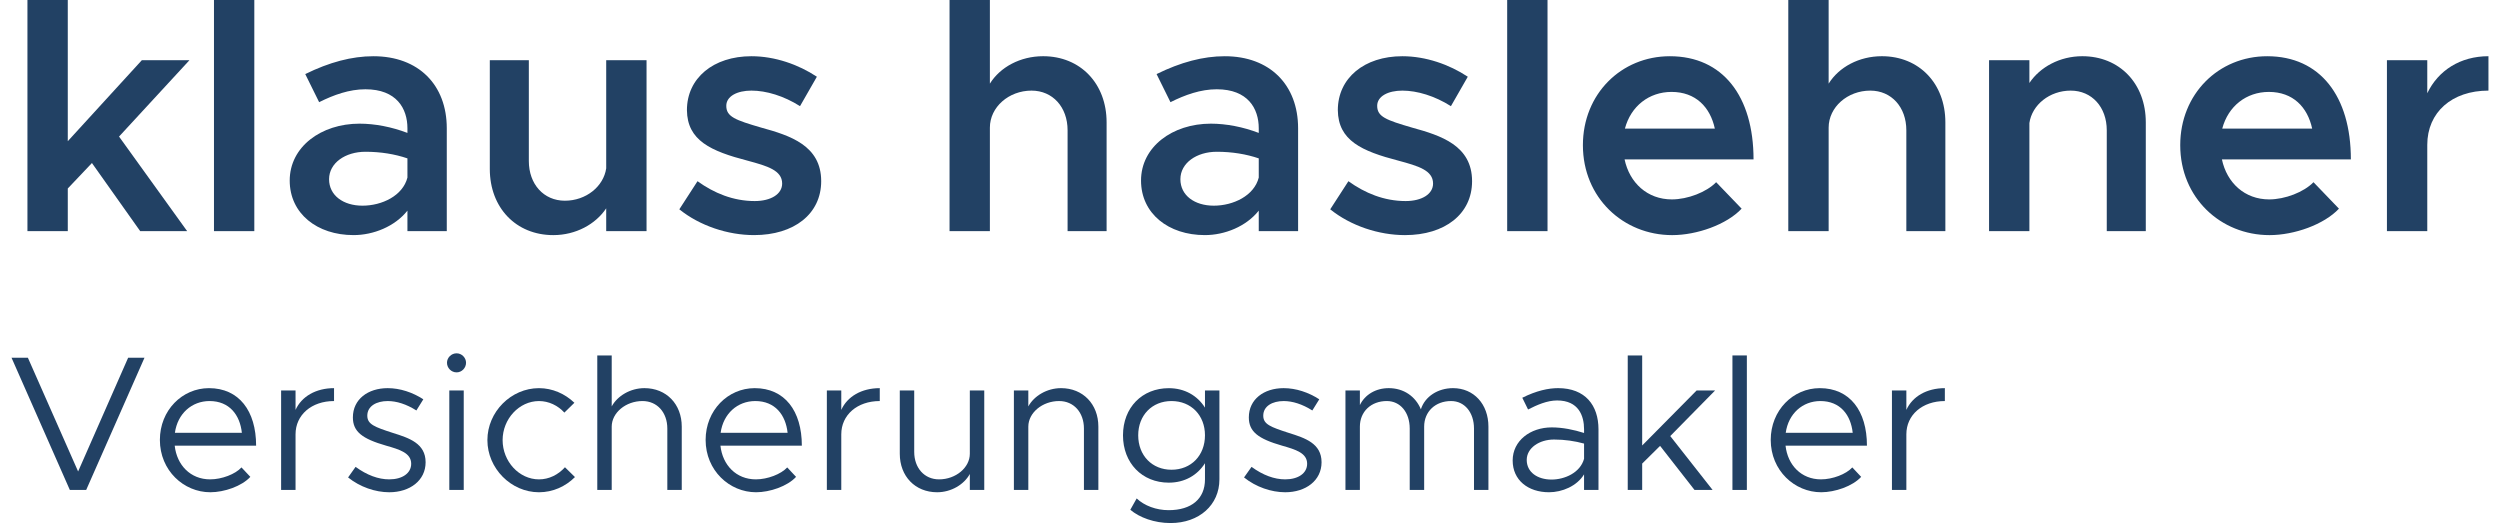 <?xml version="1.0" encoding="utf-8"?>
<!-- Generator: Adobe Illustrator 16.0.3, SVG Export Plug-In . SVG Version: 6.00 Build 0)  -->
<!DOCTYPE svg PUBLIC "-//W3C//DTD SVG 1.1//EN" "http://www.w3.org/Graphics/SVG/1.1/DTD/svg11.dtd">
<svg version="1.1" id="Ebene_1" xmlns="http://www.w3.org/2000/svg" xmlns:xlink="http://www.w3.org/1999/xlink" x="0px" y="0px"
	 width="216.907px" height="45.381px" viewBox="0 0 216.907 45.381" enable-background="new 0 0 216.907 45.381"
	 xml:space="preserve">
<g>
	<g>
		<path fill="#224164" d="M12.537,31.038L7.478,42.509H6.059L1,31.038h1.419l4.358,9.868l4.341-9.868H12.537z"/>
		<path fill="#224164" d="M20.952,40.555l0.768,0.819c-0.751,0.817-2.271,1.335-3.473,1.335c-2.305,0-4.375-1.887-4.375-4.541
			c0-2.57,1.938-4.491,4.258-4.491c2.604,0,4.091,1.971,4.091,4.991h-7.063c0.184,1.688,1.369,2.923,3.072,2.923
			C19.249,41.591,20.417,41.14,20.952,40.555z M15.175,37.55h5.81c-0.167-1.553-1.085-2.754-2.805-2.754
			C16.644,34.796,15.408,35.881,15.175,37.55z"/>
		<path fill="#224164" d="M28.982,33.677v1.119c-1.954,0-3.34,1.201-3.34,2.888v4.825h-1.252v-8.632h1.252v1.687
			C26.16,34.41,27.396,33.677,28.982,33.677z"/>
		<path fill="#224164" d="M30.201,41.424l0.651-0.918c0.985,0.718,1.97,1.085,2.921,1.085c1.135,0,1.903-0.534,1.903-1.354
			c0-0.935-1.001-1.235-2.17-1.569c-2.087-0.6-2.889-1.219-2.889-2.454c0-1.568,1.303-2.537,3.022-2.537
			c1.069,0,2.17,0.368,3.089,0.969l-0.602,0.968c-0.869-0.551-1.72-0.817-2.488-0.817c-0.968,0-1.77,0.434-1.77,1.268
			c0,0.751,0.634,0.985,2.237,1.503c1.386,0.435,2.822,0.901,2.822,2.538c0,1.587-1.369,2.604-3.156,2.604
			C32.571,42.709,31.236,42.258,30.201,41.424z"/>
		<path fill="#224164" d="M38.782,31.473c0-0.435,0.368-0.818,0.835-0.818c0.45,0,0.818,0.384,0.818,0.818
			c0,0.451-0.368,0.835-0.818,0.835C39.15,32.308,38.782,31.924,38.782,31.473z M38.983,33.877h1.252v8.632h-1.252V33.877z"/>
		<path fill="#224164" d="M42.288,38.185c0-2.454,2.054-4.508,4.475-4.508c1.169,0,2.254,0.484,3.073,1.269l-0.869,0.852
			c-0.567-0.617-1.353-1.001-2.204-1.001c-1.72,0-3.155,1.553-3.155,3.389c0,1.854,1.436,3.406,3.155,3.406
			c0.868,0,1.67-0.401,2.254-1.052l0.868,0.852c-0.817,0.817-1.919,1.318-3.122,1.318C44.342,42.709,42.288,40.639,42.288,38.185z"
			/>
		<path fill="#224164" d="M59.151,37.016v5.493h-1.252v-5.326c0-1.402-0.885-2.387-2.154-2.387c-1.452,0-2.671,1.019-2.671,2.22
			v5.493h-1.252v-11.67h1.252v4.423c0.501-0.918,1.62-1.585,2.838-1.585C57.815,33.677,59.151,35.063,59.151,37.016z"/>
		<path fill="#224164" d="M68.301,40.555l0.768,0.819c-0.751,0.817-2.271,1.335-3.473,1.335c-2.304,0-4.374-1.887-4.374-4.541
			c0-2.57,1.937-4.491,4.257-4.491c2.605,0,4.091,1.971,4.091,4.991h-7.063c0.184,1.688,1.369,2.923,3.072,2.923
			C66.598,41.591,67.767,41.14,68.301,40.555z M62.524,37.55h5.81c-0.167-1.553-1.085-2.754-2.805-2.754
			C63.993,34.796,62.757,35.881,62.524,37.55z"/>
		<path fill="#224164" d="M76.331,33.677v1.119c-1.953,0-3.339,1.201-3.339,2.888v4.825H71.74v-8.632h1.252v1.687
			C73.509,34.41,74.745,33.677,76.331,33.677z"/>
		<path fill="#224164" d="M85.397,33.877v8.632h-1.252v-1.386c-0.501,0.918-1.619,1.586-2.838,1.586
			c-1.904,0-3.239-1.385-3.239-3.34v-5.492h1.252v5.326c0,1.402,0.885,2.388,2.154,2.388c1.452,0,2.671-1.019,2.671-2.222v-5.492
			H85.397z"/>
		<path fill="#224164" d="M95.297,37.016v5.493h-1.252v-5.326c0-1.402-0.885-2.387-2.153-2.387c-1.453,0-2.672,1.019-2.672,2.22
			v5.493h-1.252v-8.632h1.252v1.385c0.501-0.918,1.62-1.585,2.838-1.585C93.961,33.677,95.297,35.063,95.297,37.016z"/>
		<path fill="#224164" d="M105.8,33.877v7.714c0,2.22-1.754,3.79-4.241,3.79c-1.403,0-2.705-0.484-3.49-1.152l0.552-0.984
			c0.668,0.635,1.703,1.018,2.771,1.018c1.986,0,3.155-0.985,3.155-2.671v-1.402c-0.667,1.052-1.77,1.686-3.139,1.686
			c-2.321,0-3.974-1.703-3.974-4.107s1.653-4.09,3.974-4.09c1.369,0,2.471,0.635,3.139,1.686v-1.485H105.8z M104.547,37.767
			c0-1.735-1.202-2.971-2.905-2.971c-1.686,0-2.888,1.235-2.888,2.971c0,1.754,1.202,2.989,2.888,2.989
			C103.345,40.756,104.547,39.521,104.547,37.767z"/>
		<path fill="#224164" d="M107.936,41.424l0.651-0.918c0.985,0.718,1.97,1.085,2.921,1.085c1.136,0,1.903-0.534,1.903-1.354
			c0-0.935-1.001-1.235-2.17-1.569c-2.087-0.6-2.889-1.219-2.889-2.454c0-1.568,1.303-2.537,3.022-2.537
			c1.068,0,2.17,0.368,3.089,0.969l-0.602,0.968c-0.868-0.551-1.72-0.817-2.487-0.817c-0.969,0-1.77,0.434-1.77,1.268
			c0,0.751,0.634,0.985,2.236,1.503c1.386,0.435,2.822,0.901,2.822,2.538c0,1.587-1.369,2.604-3.156,2.604
			C110.307,42.709,108.971,42.258,107.936,41.424z"/>
		<path fill="#224164" d="M129.14,37.016v5.493h-1.252v-5.326c0-1.402-0.818-2.387-1.986-2.387c-1.37,0-2.338,0.918-2.338,2.22
			v5.493h-1.253v-5.326c0-1.402-0.817-2.387-1.986-2.387c-1.369,0-2.338,0.918-2.338,2.22v5.493h-1.252v-8.632h1.252v1.269
			c0.435-0.901,1.37-1.469,2.505-1.469c1.303,0,2.32,0.718,2.788,1.836c0.351-1.118,1.485-1.836,2.788-1.836
			C127.87,33.677,129.14,35.063,129.14,37.016z"/>
		<path fill="#224164" d="M138.689,37.25v5.259h-1.252v-1.353c-0.617,1.02-1.903,1.553-3.039,1.553
			c-1.819,0-3.155-1.052-3.155-2.755c0-1.72,1.536-2.872,3.39-2.872c0.935,0,1.919,0.201,2.805,0.484V37.25
			c0-1.169-0.468-2.505-2.338-2.505c-0.868,0-1.735,0.384-2.521,0.784l-0.501-1.019c1.235-0.617,2.271-0.834,3.105-0.834
			C137.538,33.677,138.689,35.163,138.689,37.25z M137.438,39.804v-1.318c-0.785-0.217-1.669-0.351-2.604-0.351
			c-1.286,0-2.371,0.734-2.371,1.77c0,1.068,0.935,1.703,2.153,1.703C135.752,41.607,137.104,41.022,137.438,39.804z"/>
		<path fill="#224164" d="M144.916,37.834l3.674,4.675h-1.569l-2.988-3.824l-1.553,1.536v2.288h-1.253v-11.67h1.253v7.813
			l4.725-4.775h1.603L144.916,37.834z"/>
		<path fill="#224164" d="M150.311,30.839h1.251v11.67h-1.251V30.839z"/>
		<path fill="#224164" d="M160.711,40.555l0.769,0.819c-0.751,0.817-2.271,1.335-3.473,1.335c-2.304,0-4.374-1.887-4.374-4.541
			c0-2.57,1.937-4.491,4.258-4.491c2.604,0,4.09,1.971,4.09,4.991h-7.063c0.185,1.688,1.37,2.923,3.073,2.923
			C159.009,41.591,160.177,41.14,160.711,40.555z M154.935,37.55h5.811c-0.167-1.553-1.085-2.754-2.805-2.754
			C156.404,34.796,155.169,35.881,154.935,37.55z"/>
		<path fill="#224164" d="M168.741,33.677v1.119c-1.953,0-3.34,1.201-3.34,2.888v4.825h-1.251v-8.632h1.251v1.687
			C165.92,34.41,167.155,33.677,168.741,33.677z"/>
	</g>
</g>
<g>
	<g>
		<path fill="#224164" d="M10.328,11.849l5.91,8.206h-4.074l-4.188-5.91l-2.095,2.208v3.702h-3.5V0h3.5v12.251l6.427-7.029h4.131
			L10.328,11.849z"/>
		<path fill="#224164" d="M18.565,0h3.5v20.054h-3.5V0z"/>
		<path fill="#224164" d="M38.764,11.131v8.923H35.35v-1.779c-1.09,1.377-2.955,2.123-4.676,2.123c-3.156,0-5.538-1.864-5.538-4.734
			c0-2.926,2.726-4.935,6.054-4.935c1.348,0,2.811,0.287,4.16,0.804v-0.402c0-1.721-0.946-3.385-3.644-3.385
			c-1.406,0-2.754,0.487-4.017,1.119l-1.205-2.438c2.095-1.032,4.046-1.549,5.91-1.549C36.325,4.877,38.764,7.374,38.764,11.131z
			 M35.35,15.407v-1.665c-1.09-0.372-2.324-0.574-3.644-0.574c-1.75,0-3.155,0.977-3.155,2.382c0,1.406,1.233,2.295,2.897,2.295
			C33.141,17.845,34.948,16.984,35.35,15.407z"/>
		<path fill="#224164" d="M56.096,5.222v14.833h-3.5v-1.98c-0.918,1.378-2.639,2.324-4.59,2.324c-3.242,0-5.509-2.381-5.509-5.738
			V5.222h3.386v8.75c0,2.009,1.291,3.442,3.127,3.442c1.836,0,3.357-1.233,3.586-2.811V5.222H56.096z"/>
		<path fill="#224164" d="M58.94,18.161l1.578-2.439c1.435,1.033,3.099,1.722,4.963,1.722c1.406,0,2.381-0.603,2.381-1.52
			c0-1.148-1.291-1.521-2.983-1.979c-3.213-0.833-5.25-1.751-5.279-4.39c0-2.784,2.295-4.677,5.595-4.677
			c2.037,0,4.074,0.717,5.68,1.779L69.412,9.21c-1.406-0.89-2.927-1.349-4.217-1.349c-1.234,0-2.18,0.488-2.18,1.319
			c0,0.947,0.774,1.234,3.041,1.894c2.497,0.688,5.193,1.549,5.193,4.647c0,2.841-2.353,4.677-5.824,4.677
			C63.158,20.398,60.719,19.596,58.94,18.161z"/>
		<path fill="#224164" d="M96.012,10.616v9.438h-3.385v-8.75c0-2.009-1.291-3.442-3.127-3.442c-1.979,0-3.615,1.434-3.615,3.213
			v8.98h-3.5V0h3.5v7.258c0.89-1.435,2.639-2.381,4.619-2.381C93.746,4.877,96.012,7.258,96.012,10.616z"/>
		<path fill="#224164" d="M112.627,11.131v8.923h-3.414v-1.779c-1.09,1.377-2.955,2.123-4.676,2.123
			c-3.156,0-5.538-1.864-5.538-4.734c0-2.926,2.726-4.935,6.054-4.935c1.348,0,2.811,0.287,4.16,0.804v-0.402
			c0-1.721-0.947-3.385-3.644-3.385c-1.405,0-2.754,0.487-4.016,1.119l-1.205-2.438c2.094-1.032,4.045-1.549,5.911-1.549
			C110.188,4.877,112.627,7.374,112.627,11.131z M109.213,15.407v-1.665c-1.09-0.372-2.324-0.574-3.644-0.574
			c-1.75,0-3.155,0.977-3.155,2.382c0,1.406,1.233,2.295,2.897,2.295C107.004,17.845,108.812,16.984,109.213,15.407z"/>
		<path fill="#224164" d="M115.414,18.161l1.578-2.439c1.435,1.033,3.099,1.722,4.964,1.722c1.405,0,2.381-0.603,2.381-1.52
			c0-1.148-1.291-1.521-2.984-1.979c-3.213-0.833-5.25-1.751-5.279-4.39c0-2.784,2.296-4.677,5.596-4.677
			c2.036,0,4.074,0.717,5.68,1.779l-1.463,2.554c-1.406-0.89-2.926-1.349-4.217-1.349c-1.234,0-2.181,0.488-2.181,1.319
			c0,0.947,0.774,1.234,3.04,1.894c2.497,0.688,5.193,1.549,5.193,4.647c0,2.841-2.353,4.677-5.824,4.677
			C119.632,20.398,117.193,19.596,115.414,18.161z"/>
		<path fill="#224164" d="M130.767,0h3.5v20.054h-3.5V0z"/>
		<path fill="#224164" d="M148.898,15.808l2.21,2.296c-1.291,1.377-3.873,2.295-6.025,2.295c-4.245,0-7.746-3.242-7.746-7.803
			c0-4.447,3.328-7.718,7.545-7.718c4.591,0,7.26,3.472,7.26,8.951h-11.189c0.431,2.037,1.979,3.472,4.103,3.472
			C146.432,17.3,148.067,16.669,148.898,15.808z M140.981,11.16h7.803c-0.401-1.865-1.663-3.185-3.758-3.185
			C143.075,7.976,141.497,9.21,140.981,11.16z"/>
		<path fill="#224164" d="M168.785,10.616v9.438h-3.386v-8.75c0-2.009-1.291-3.442-3.127-3.442c-1.98,0-3.614,1.434-3.614,3.213
			v8.98h-3.501V0h3.501v7.258c0.889-1.435,2.639-2.381,4.618-2.381C166.519,4.877,168.785,7.258,168.785,10.616z"/>
		<path fill="#224164" d="M186.175,10.616v9.438h-3.386v-8.75c0-2.009-1.291-3.442-3.127-3.442c-1.837,0-3.356,1.233-3.586,2.812
			v9.381h-3.5V5.222h3.5v1.979c0.918-1.378,2.64-2.324,4.59-2.324C183.908,4.877,186.175,7.258,186.175,10.616z"/>
		<path fill="#224164" d="M200.724,15.808l2.21,2.296c-1.292,1.377-3.873,2.295-6.025,2.295c-4.245,0-7.746-3.242-7.746-7.803
			c0-4.447,3.328-7.718,7.546-7.718c4.59,0,7.259,3.472,7.259,8.951h-11.189c0.431,2.037,1.979,3.472,4.103,3.472
			C198.257,17.3,199.892,16.669,200.724,15.808z M192.807,11.16h7.803c-0.401-1.865-1.663-3.185-3.759-3.185
			C194.9,7.976,193.322,9.21,192.807,11.16z"/>
		<path fill="#224164" d="M215.905,4.877v2.984c-3.185,0-5.308,1.894-5.308,4.705v7.488h-3.5V5.222h3.5V8.09
			C211.545,6.11,213.466,4.877,215.905,4.877z"/>
	</g>
</g>
</svg>
